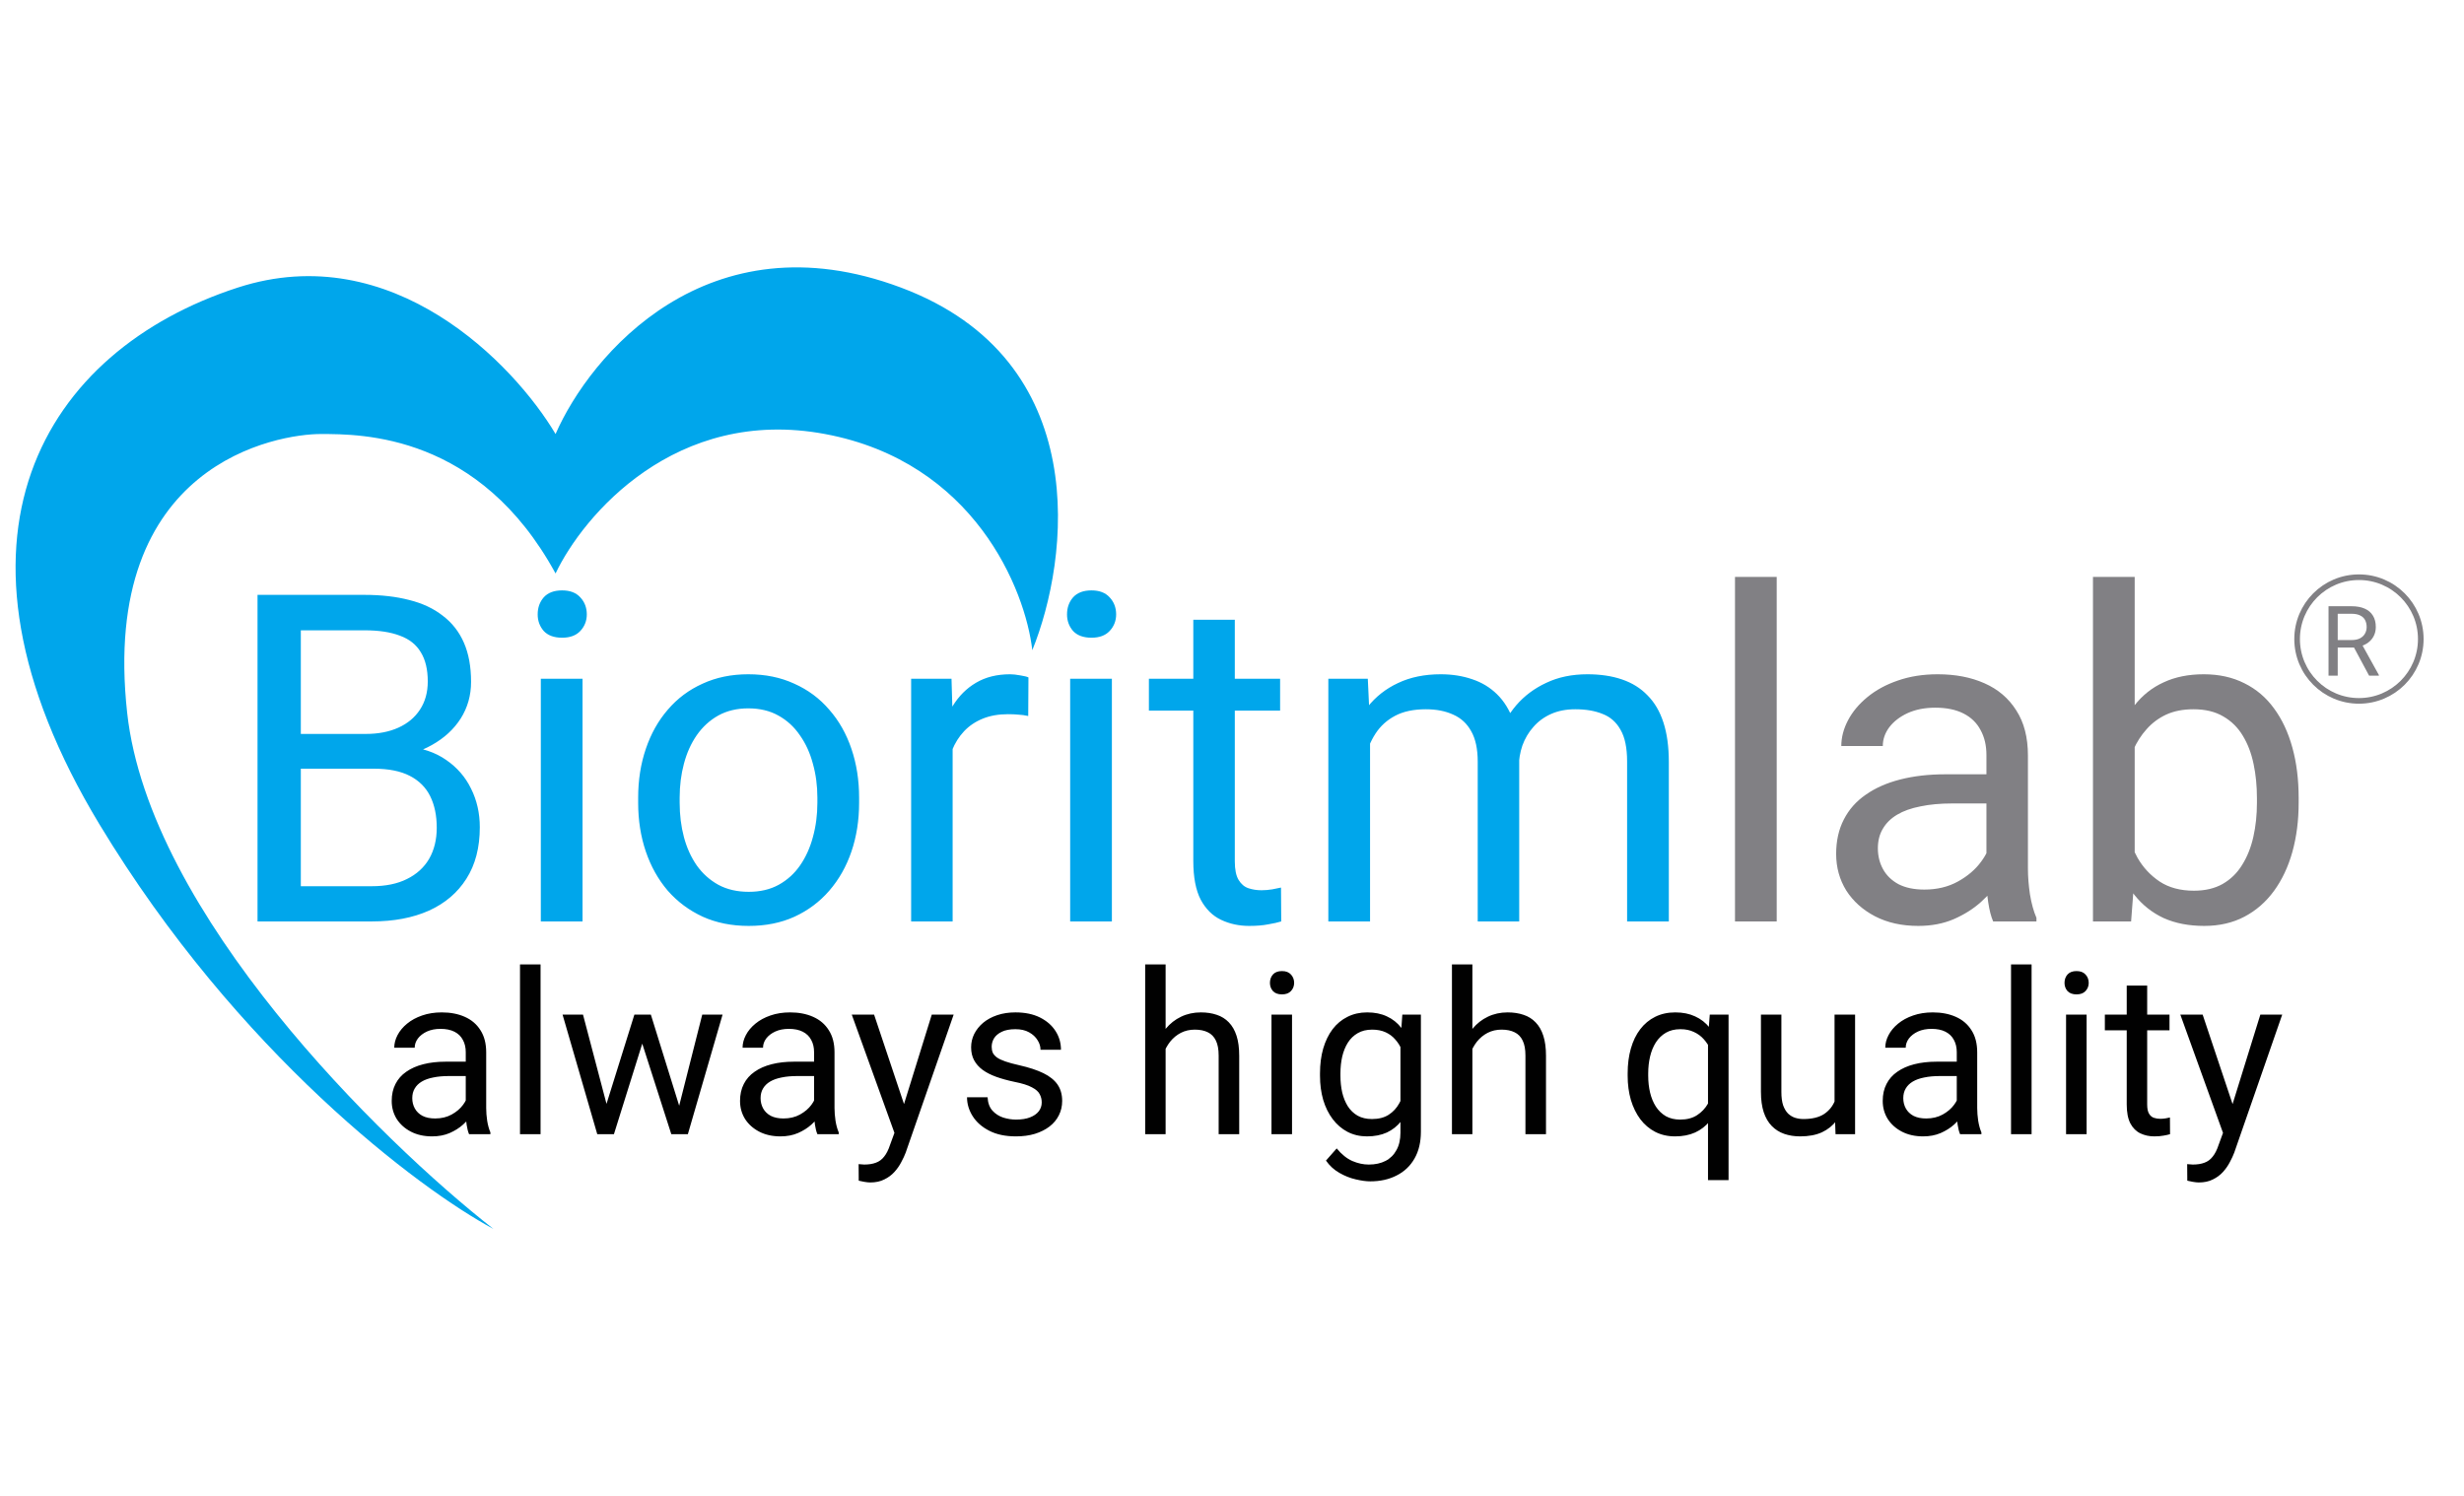 <?xml version="1.0" encoding="UTF-8"?> <svg xmlns="http://www.w3.org/2000/svg" width="219" height="133" viewBox="0 0 219 133" fill="none"> <path d="M33.236 68.328H25.879L25.84 65.238H32.518C33.621 65.238 34.585 65.052 35.409 64.68C36.233 64.307 36.871 63.776 37.322 63.085C37.788 62.38 38.02 61.543 38.02 60.573C38.02 59.51 37.814 58.646 37.402 57.981C37.004 57.303 36.386 56.812 35.548 56.506C34.724 56.187 33.674 56.027 32.398 56.027H26.737V81.904H22.889V52.877H32.398C33.887 52.877 35.216 53.03 36.386 53.336C37.555 53.628 38.545 54.094 39.356 54.732C40.18 55.356 40.805 56.154 41.23 57.124C41.655 58.094 41.868 59.257 41.868 60.613C41.868 61.809 41.562 62.892 40.951 63.862C40.339 64.819 39.489 65.603 38.399 66.215C37.322 66.826 36.06 67.218 34.611 67.391L33.236 68.328ZM33.056 81.904H24.364L26.537 78.774H33.056C34.279 78.774 35.316 78.561 36.166 78.136C37.03 77.711 37.688 77.113 38.14 76.342C38.592 75.558 38.818 74.634 38.818 73.571C38.818 72.494 38.625 71.564 38.239 70.78C37.854 69.996 37.249 69.391 36.425 68.966C35.601 68.54 34.538 68.328 33.236 68.328H27.753L27.793 65.238H35.289L36.106 66.354C37.502 66.474 38.685 66.872 39.655 67.55C40.625 68.215 41.363 69.065 41.868 70.102C42.386 71.139 42.645 72.282 42.645 73.531C42.645 75.338 42.247 76.867 41.449 78.116C40.665 79.352 39.555 80.296 38.12 80.947C36.685 81.585 34.997 81.904 33.056 81.904ZM51.776 60.334V81.904H48.068V60.334H51.776ZM47.789 54.612C47.789 54.014 47.968 53.509 48.327 53.097C48.699 52.685 49.244 52.479 49.962 52.479C50.666 52.479 51.204 52.685 51.577 53.097C51.962 53.509 52.155 54.014 52.155 54.612C52.155 55.183 51.962 55.675 51.577 56.087C51.204 56.486 50.666 56.685 49.962 56.685C49.244 56.685 48.699 56.486 48.327 56.087C47.968 55.675 47.789 55.183 47.789 54.612ZM56.72 71.358V70.9C56.72 69.344 56.946 67.902 57.398 66.573C57.85 65.231 58.501 64.068 59.352 63.085C60.202 62.088 61.232 61.317 62.442 60.772C63.651 60.214 65.007 59.935 66.508 59.935C68.024 59.935 69.386 60.214 70.595 60.772C71.818 61.317 72.855 62.088 73.705 63.085C74.569 64.068 75.227 65.231 75.679 66.573C76.131 67.902 76.357 69.344 76.357 70.9V71.358C76.357 72.913 76.131 74.355 75.679 75.684C75.227 77.013 74.569 78.176 73.705 79.173C72.855 80.156 71.825 80.927 70.615 81.485C69.419 82.03 68.063 82.303 66.548 82.303C65.033 82.303 63.671 82.03 62.462 81.485C61.252 80.927 60.215 80.156 59.352 79.173C58.501 78.176 57.85 77.013 57.398 75.684C56.946 74.355 56.72 72.913 56.72 71.358ZM60.408 70.9V71.358C60.408 72.434 60.534 73.451 60.787 74.408C61.039 75.352 61.418 76.189 61.923 76.92C62.442 77.651 63.086 78.229 63.857 78.654C64.628 79.067 65.525 79.272 66.548 79.272C67.558 79.272 68.442 79.067 69.2 78.654C69.971 78.229 70.609 77.651 71.114 76.92C71.619 76.189 71.997 75.352 72.25 74.408C72.516 73.451 72.649 72.434 72.649 71.358V70.9C72.649 69.836 72.516 68.833 72.25 67.889C71.997 66.932 71.612 66.088 71.094 65.357C70.589 64.613 69.951 64.028 69.18 63.603C68.422 63.178 67.532 62.965 66.508 62.965C65.498 62.965 64.608 63.178 63.837 63.603C63.08 64.028 62.442 64.613 61.923 65.357C61.418 66.088 61.039 66.932 60.787 67.889C60.534 68.833 60.408 69.836 60.408 70.9ZM84.67 63.723V81.904H80.982V60.334H84.57L84.67 63.723ZM91.408 60.214L91.388 63.643C91.083 63.576 90.79 63.536 90.511 63.523C90.245 63.497 89.94 63.483 89.594 63.483C88.743 63.483 87.993 63.616 87.341 63.882C86.69 64.148 86.138 64.52 85.687 64.999C85.235 65.477 84.876 66.048 84.61 66.713C84.358 67.364 84.192 68.082 84.112 68.866L83.075 69.464C83.075 68.162 83.201 66.939 83.454 65.796C83.72 64.653 84.125 63.643 84.67 62.766C85.215 61.875 85.906 61.184 86.743 60.692C87.594 60.187 88.604 59.935 89.773 59.935C90.039 59.935 90.345 59.968 90.691 60.035C91.036 60.088 91.275 60.147 91.408 60.214ZM98.824 60.334V81.904H95.116V60.334H98.824ZM94.837 54.612C94.837 54.014 95.017 53.509 95.375 53.097C95.748 52.685 96.293 52.479 97.01 52.479C97.715 52.479 98.253 52.685 98.625 53.097C99.01 53.509 99.203 54.014 99.203 54.612C99.203 55.183 99.01 55.675 98.625 56.087C98.253 56.486 97.715 56.685 97.01 56.685C96.293 56.685 95.748 56.486 95.375 56.087C95.017 55.675 94.837 55.183 94.837 54.612ZM113.776 60.334V63.164H102.114V60.334H113.776ZM106.061 55.09H109.749V76.561C109.749 77.292 109.862 77.844 110.088 78.216C110.314 78.588 110.606 78.834 110.965 78.954C111.324 79.073 111.709 79.133 112.121 79.133C112.427 79.133 112.746 79.106 113.078 79.053C113.424 78.987 113.683 78.934 113.856 78.894L113.876 81.904C113.583 81.997 113.198 82.083 112.72 82.163C112.254 82.256 111.69 82.303 111.025 82.303C110.121 82.303 109.291 82.123 108.533 81.764C107.775 81.406 107.171 80.808 106.719 79.97C106.28 79.12 106.061 77.977 106.061 76.541V55.09ZM121.77 64.62V81.904H118.062V60.334H121.571L121.77 64.62ZM121.013 70.301L119.298 70.242C119.312 68.766 119.504 67.404 119.876 66.155C120.249 64.892 120.8 63.796 121.531 62.865C122.262 61.935 123.173 61.217 124.262 60.712C125.352 60.194 126.615 59.935 128.05 59.935C129.06 59.935 129.991 60.081 130.841 60.373C131.692 60.653 132.429 61.098 133.054 61.709C133.679 62.32 134.164 63.105 134.509 64.061C134.855 65.018 135.028 66.175 135.028 67.53V81.904H131.34V67.71C131.34 66.58 131.147 65.676 130.761 64.999C130.389 64.321 129.858 63.829 129.167 63.523C128.475 63.204 127.665 63.045 126.734 63.045C125.645 63.045 124.734 63.237 124.003 63.623C123.272 64.008 122.687 64.54 122.249 65.218C121.81 65.896 121.491 66.673 121.292 67.55C121.106 68.414 121.013 69.331 121.013 70.301ZM134.988 68.268L132.516 69.025C132.529 67.843 132.722 66.706 133.094 65.617C133.479 64.527 134.031 63.556 134.749 62.706C135.48 61.855 136.377 61.184 137.44 60.692C138.503 60.187 139.719 59.935 141.088 59.935C142.244 59.935 143.268 60.088 144.158 60.393C145.062 60.699 145.82 61.171 146.431 61.809C147.056 62.433 147.527 63.237 147.846 64.221C148.165 65.204 148.325 66.374 148.325 67.73V81.904H144.617V67.69C144.617 66.48 144.424 65.543 144.039 64.879C143.666 64.201 143.135 63.729 142.444 63.463C141.766 63.184 140.955 63.045 140.012 63.045C139.201 63.045 138.483 63.184 137.859 63.463C137.234 63.742 136.709 64.128 136.284 64.62C135.858 65.098 135.533 65.65 135.307 66.274C135.094 66.899 134.988 67.564 134.988 68.268Z" fill="#00A6EB"></path> <path d="M157.914 51.283V81.904H154.206V51.283H157.914ZM176.554 78.216V67.112C176.554 66.261 176.381 65.523 176.035 64.899C175.703 64.261 175.198 63.769 174.52 63.423C173.843 63.078 173.005 62.905 172.008 62.905C171.078 62.905 170.261 63.065 169.556 63.384C168.865 63.703 168.32 64.121 167.922 64.64C167.536 65.158 167.343 65.716 167.343 66.314H163.655C163.655 65.543 163.855 64.779 164.253 64.022C164.652 63.264 165.224 62.58 165.968 61.968C166.725 61.344 167.629 60.852 168.679 60.493C169.742 60.121 170.925 59.935 172.228 59.935C173.796 59.935 175.178 60.201 176.374 60.732C177.584 61.264 178.527 62.068 179.205 63.144C179.896 64.208 180.242 65.543 180.242 67.151V77.199C180.242 77.917 180.302 78.681 180.421 79.492C180.554 80.302 180.747 81 180.999 81.585V81.904H177.152C176.966 81.479 176.82 80.914 176.713 80.21C176.607 79.492 176.554 78.827 176.554 78.216ZM177.192 68.826L177.232 71.418H173.504C172.454 71.418 171.517 71.504 170.693 71.677C169.869 71.836 169.178 72.082 168.619 72.415C168.061 72.747 167.636 73.165 167.343 73.671C167.051 74.162 166.905 74.74 166.905 75.405C166.905 76.083 167.058 76.701 167.363 77.259C167.669 77.817 168.128 78.262 168.739 78.595C169.364 78.914 170.128 79.073 171.032 79.073C172.161 79.073 173.158 78.834 174.022 78.355C174.886 77.877 175.57 77.292 176.075 76.601C176.594 75.91 176.873 75.239 176.913 74.588L178.488 76.362C178.395 76.92 178.142 77.538 177.73 78.216C177.318 78.894 176.766 79.545 176.075 80.17C175.398 80.781 174.587 81.293 173.643 81.705C172.713 82.103 171.663 82.303 170.493 82.303C169.031 82.303 167.749 82.017 166.646 81.445C165.556 80.874 164.705 80.11 164.094 79.153C163.496 78.183 163.197 77.1 163.197 75.903C163.197 74.747 163.423 73.73 163.875 72.853C164.327 71.963 164.978 71.225 165.828 70.64C166.679 70.042 167.702 69.59 168.898 69.285C170.095 68.979 171.43 68.826 172.906 68.826H177.192ZM186.023 51.283H189.731V77.718L189.412 81.904H186.023V51.283ZM204.304 70.939V71.358C204.304 72.926 204.118 74.382 203.746 75.724C203.374 77.053 202.829 78.209 202.111 79.193C201.394 80.176 200.517 80.94 199.48 81.485C198.443 82.03 197.254 82.303 195.911 82.303C194.543 82.303 193.34 82.07 192.303 81.605C191.28 81.126 190.416 80.442 189.711 79.552C189.007 78.661 188.442 77.585 188.017 76.322C187.605 75.059 187.319 73.637 187.16 72.056V70.222C187.319 68.627 187.605 67.198 188.017 65.936C188.442 64.673 189.007 63.596 189.711 62.706C190.416 61.802 191.28 61.118 192.303 60.653C193.326 60.174 194.516 59.935 195.872 59.935C197.227 59.935 198.43 60.201 199.48 60.732C200.53 61.251 201.407 61.995 202.111 62.965C202.829 63.935 203.374 65.098 203.746 66.454C204.118 67.796 204.304 69.291 204.304 70.939ZM200.596 71.358V70.939C200.596 69.863 200.497 68.853 200.297 67.909C200.098 66.952 199.779 66.115 199.34 65.397C198.902 64.666 198.324 64.095 197.606 63.683C196.888 63.257 196.004 63.045 194.955 63.045C194.024 63.045 193.213 63.204 192.522 63.523C191.845 63.842 191.266 64.274 190.788 64.819C190.309 65.351 189.917 65.962 189.612 66.653C189.319 67.331 189.1 68.035 188.954 68.766V73.571C189.167 74.501 189.512 75.398 189.991 76.262C190.482 77.113 191.134 77.811 191.944 78.355C192.768 78.9 193.785 79.173 194.994 79.173C195.991 79.173 196.842 78.973 197.546 78.575C198.264 78.163 198.842 77.598 199.281 76.88C199.732 76.162 200.065 75.332 200.277 74.388C200.49 73.445 200.596 72.434 200.596 71.358Z" fill="#818084"></path> <path d="M41.396 98.997V93.526C41.396 93.107 41.311 92.744 41.14 92.436C40.977 92.122 40.728 91.879 40.394 91.709C40.06 91.539 39.647 91.454 39.156 91.454C38.698 91.454 38.295 91.532 37.948 91.689C37.608 91.847 37.339 92.053 37.143 92.308C36.953 92.564 36.858 92.839 36.858 93.133H35.041C35.041 92.753 35.139 92.377 35.335 92.004C35.532 91.63 35.813 91.293 36.18 90.992C36.553 90.684 36.999 90.442 37.516 90.265C38.04 90.082 38.623 89.99 39.264 89.99C40.037 89.99 40.718 90.121 41.307 90.383C41.903 90.645 42.368 91.041 42.702 91.572C43.042 92.095 43.213 92.753 43.213 93.546V98.496C43.213 98.85 43.242 99.226 43.301 99.626C43.367 100.025 43.462 100.369 43.586 100.657V100.814H41.69C41.599 100.605 41.527 100.326 41.474 99.979C41.422 99.626 41.396 99.298 41.396 98.997ZM41.71 94.371L41.73 95.648H39.893C39.376 95.648 38.914 95.69 38.508 95.775C38.102 95.854 37.761 95.975 37.486 96.139C37.211 96.302 37.002 96.509 36.858 96.758C36.714 97 36.642 97.285 36.642 97.612C36.642 97.946 36.717 98.251 36.868 98.526C37.018 98.801 37.244 99.02 37.545 99.184C37.853 99.341 38.23 99.419 38.675 99.419C39.231 99.419 39.723 99.302 40.148 99.066C40.574 98.83 40.911 98.542 41.16 98.201C41.415 97.861 41.553 97.53 41.572 97.21L42.348 98.084C42.303 98.359 42.178 98.663 41.975 98.997C41.772 99.331 41.501 99.652 41.16 99.96C40.826 100.261 40.427 100.513 39.962 100.716C39.503 100.912 38.986 101.011 38.41 101.011C37.689 101.011 37.057 100.87 36.514 100.588C35.977 100.307 35.558 99.93 35.257 99.459C34.962 98.981 34.815 98.447 34.815 97.858C34.815 97.288 34.926 96.787 35.149 96.355C35.371 95.916 35.692 95.553 36.111 95.265C36.53 94.97 37.035 94.747 37.624 94.597C38.213 94.446 38.871 94.371 39.598 94.371H41.71ZM48.045 85.727V100.814H46.218V85.727H48.045ZM53.654 98.928L56.384 90.187H57.583L57.347 91.925L54.567 100.814H53.398L53.654 98.928ZM51.817 90.187L54.145 99.027L54.312 100.814H53.084L50 90.187H51.817ZM60.195 98.958L62.415 90.187H64.222L61.138 100.814H59.92L60.195 98.958ZM57.848 90.187L60.52 98.781L60.824 100.814H59.665L56.807 91.906L56.571 90.187H57.848ZM72.355 98.997V93.526C72.355 93.107 72.27 92.744 72.1 92.436C71.936 92.122 71.687 91.879 71.353 91.709C71.019 91.539 70.607 91.454 70.116 91.454C69.657 91.454 69.255 91.532 68.908 91.689C68.567 91.847 68.299 92.053 68.102 92.308C67.912 92.564 67.817 92.839 67.817 93.133H66C66 92.753 66.099 92.377 66.295 92.004C66.491 91.63 66.773 91.293 67.14 90.992C67.513 90.684 67.958 90.442 68.475 90.265C68.999 90.082 69.582 89.99 70.224 89.99C70.996 89.99 71.678 90.121 72.267 90.383C72.863 90.645 73.328 91.041 73.662 91.572C74.002 92.095 74.172 92.753 74.172 93.546V98.496C74.172 98.85 74.202 99.226 74.261 99.626C74.326 100.025 74.421 100.369 74.546 100.657V100.814H72.65C72.558 100.605 72.486 100.326 72.434 99.979C72.382 99.626 72.355 99.298 72.355 98.997ZM72.67 94.371L72.689 95.648H70.853C70.335 95.648 69.874 95.69 69.468 95.775C69.062 95.854 68.721 95.975 68.446 96.139C68.171 96.302 67.962 96.509 67.817 96.758C67.673 97 67.601 97.285 67.601 97.612C67.601 97.946 67.677 98.251 67.827 98.526C67.978 98.801 68.204 99.02 68.505 99.184C68.813 99.341 69.189 99.419 69.635 99.419C70.191 99.419 70.682 99.302 71.108 99.066C71.534 98.83 71.871 98.542 72.12 98.201C72.375 97.861 72.512 97.53 72.532 97.21L73.308 98.084C73.262 98.359 73.138 98.663 72.935 98.997C72.732 99.331 72.46 99.652 72.12 99.96C71.786 100.261 71.386 100.513 70.921 100.716C70.463 100.912 69.946 101.011 69.369 101.011C68.649 101.011 68.017 100.87 67.474 100.588C66.937 100.307 66.518 99.93 66.216 99.459C65.922 98.981 65.774 98.447 65.774 97.858C65.774 97.288 65.886 96.787 66.108 96.355C66.331 95.916 66.652 95.553 67.071 95.265C67.49 94.97 67.994 94.747 68.584 94.597C69.173 94.446 69.831 94.371 70.558 94.371H72.67ZM79.859 99.714L82.816 90.187H84.761L80.498 102.455C80.4 102.716 80.269 102.998 80.105 103.299C79.948 103.607 79.745 103.898 79.496 104.173C79.247 104.448 78.946 104.671 78.592 104.841C78.245 105.018 77.829 105.107 77.345 105.107C77.201 105.107 77.018 105.087 76.795 105.048C76.572 105.008 76.415 104.976 76.323 104.949L76.314 103.476C76.366 103.483 76.448 103.489 76.559 103.496C76.677 103.509 76.759 103.515 76.805 103.515C77.217 103.515 77.568 103.46 77.856 103.348C78.144 103.244 78.386 103.063 78.583 102.808C78.786 102.559 78.959 102.216 79.103 101.777L79.859 99.714ZM77.689 90.187L80.449 98.437L80.92 100.353L79.614 101.02L75.705 90.187H77.689ZM92.589 97.995C92.589 97.733 92.53 97.491 92.412 97.268C92.301 97.039 92.069 96.833 91.715 96.65C91.368 96.46 90.844 96.296 90.143 96.159C89.554 96.034 89.02 95.887 88.542 95.716C88.071 95.546 87.668 95.34 87.334 95.098C87.007 94.855 86.755 94.571 86.578 94.243C86.401 93.916 86.313 93.533 86.313 93.094C86.313 92.675 86.404 92.279 86.588 91.906C86.778 91.532 87.043 91.201 87.383 90.913C87.73 90.625 88.146 90.399 88.631 90.236C89.115 90.072 89.656 89.99 90.251 89.99C91.103 89.99 91.829 90.141 92.432 90.442C93.034 90.743 93.496 91.146 93.817 91.65C94.138 92.148 94.298 92.701 94.298 93.31H92.481C92.481 93.015 92.393 92.731 92.216 92.456C92.046 92.174 91.793 91.942 91.46 91.758C91.132 91.575 90.729 91.483 90.251 91.483C89.747 91.483 89.338 91.562 89.024 91.719C88.716 91.87 88.49 92.063 88.346 92.298C88.208 92.534 88.14 92.783 88.14 93.045C88.14 93.241 88.172 93.418 88.238 93.575C88.31 93.726 88.434 93.867 88.611 93.998C88.788 94.122 89.037 94.24 89.358 94.351C89.678 94.463 90.088 94.574 90.585 94.685C91.456 94.882 92.173 95.117 92.736 95.392C93.299 95.667 93.719 96.005 93.994 96.404C94.269 96.803 94.406 97.288 94.406 97.858C94.406 98.323 94.308 98.748 94.112 99.135C93.922 99.521 93.643 99.855 93.277 100.136C92.916 100.411 92.484 100.628 91.98 100.785C91.482 100.935 90.922 101.011 90.3 101.011C89.364 101.011 88.572 100.844 87.924 100.51C87.275 100.176 86.784 99.744 86.45 99.213C86.116 98.683 85.949 98.123 85.949 97.534H87.776C87.802 98.031 87.946 98.427 88.208 98.722C88.47 99.01 88.791 99.216 89.171 99.341C89.551 99.459 89.927 99.518 90.3 99.518C90.798 99.518 91.214 99.452 91.548 99.321C91.888 99.19 92.147 99.01 92.324 98.781C92.501 98.552 92.589 98.29 92.589 97.995ZM103.6 85.727V100.814H101.783V85.727H103.6ZM103.168 95.098L102.411 95.068C102.418 94.341 102.526 93.67 102.735 93.055C102.945 92.433 103.24 91.892 103.619 91.434C103.999 90.976 104.451 90.622 104.975 90.373C105.505 90.118 106.091 89.99 106.733 89.99C107.257 89.99 107.728 90.062 108.147 90.206C108.566 90.344 108.923 90.566 109.218 90.874C109.519 91.182 109.748 91.581 109.906 92.072C110.063 92.557 110.141 93.15 110.141 93.85V100.814H108.314V93.831C108.314 93.274 108.233 92.829 108.069 92.495C107.905 92.154 107.666 91.909 107.352 91.758C107.038 91.601 106.651 91.522 106.193 91.522C105.741 91.522 105.328 91.617 104.955 91.807C104.588 91.997 104.271 92.259 104.002 92.593C103.741 92.927 103.534 93.31 103.384 93.742C103.24 94.168 103.168 94.62 103.168 95.098ZM114.836 90.187V100.814H113.009V90.187H114.836ZM112.872 87.368C112.872 87.073 112.96 86.824 113.137 86.621C113.32 86.418 113.589 86.317 113.943 86.317C114.29 86.317 114.555 86.418 114.738 86.621C114.928 86.824 115.023 87.073 115.023 87.368C115.023 87.649 114.928 87.891 114.738 88.094C114.555 88.291 114.29 88.389 113.943 88.389C113.589 88.389 113.32 88.291 113.137 88.094C112.96 87.891 112.872 87.649 112.872 87.368ZM124.639 90.187H126.289V100.588C126.289 101.525 126.099 102.324 125.719 102.985C125.34 103.646 124.809 104.147 124.128 104.488C123.454 104.835 122.674 105.008 121.79 105.008C121.424 105.008 120.992 104.949 120.494 104.831C120.003 104.72 119.518 104.527 119.04 104.252C118.569 103.984 118.173 103.62 117.852 103.162L118.805 102.081C119.25 102.618 119.715 102.991 120.199 103.201C120.69 103.411 121.175 103.515 121.653 103.515C122.229 103.515 122.727 103.407 123.146 103.191C123.565 102.975 123.889 102.654 124.118 102.229C124.354 101.81 124.472 101.292 124.472 100.677V92.524L124.639 90.187ZM117.321 95.618V95.412C117.321 94.6 117.416 93.863 117.606 93.202C117.803 92.534 118.081 91.961 118.441 91.483C118.808 91.005 119.25 90.638 119.767 90.383C120.284 90.121 120.867 89.99 121.515 89.99C122.183 89.99 122.766 90.108 123.264 90.344C123.768 90.573 124.194 90.91 124.541 91.355C124.894 91.794 125.173 92.325 125.376 92.947C125.579 93.569 125.719 94.273 125.798 95.058V95.962C125.726 96.741 125.585 97.442 125.376 98.064C125.173 98.686 124.894 99.216 124.541 99.655C124.194 100.094 123.768 100.431 123.264 100.667C122.76 100.896 122.17 101.011 121.496 101.011C120.861 101.011 120.284 100.876 119.767 100.608C119.256 100.339 118.818 99.963 118.451 99.478C118.084 98.994 117.803 98.424 117.606 97.769C117.416 97.108 117.321 96.391 117.321 95.618ZM119.138 95.412V95.618C119.138 96.149 119.191 96.646 119.296 97.111C119.407 97.576 119.574 97.985 119.797 98.339C120.026 98.693 120.317 98.971 120.671 99.174C121.024 99.37 121.447 99.469 121.938 99.469C122.54 99.469 123.038 99.341 123.431 99.085C123.824 98.83 124.135 98.493 124.364 98.074C124.6 97.655 124.783 97.2 124.914 96.709V94.341C124.842 93.981 124.731 93.634 124.58 93.3C124.436 92.96 124.246 92.659 124.01 92.397C123.781 92.128 123.496 91.915 123.156 91.758C122.815 91.601 122.416 91.522 121.957 91.522C121.46 91.522 121.031 91.627 120.671 91.837C120.317 92.04 120.026 92.321 119.797 92.681C119.574 93.035 119.407 93.448 119.296 93.919C119.191 94.384 119.138 94.882 119.138 95.412ZM130.866 85.727V100.814H129.049V85.727H130.866ZM130.434 95.098L129.678 95.068C129.684 94.341 129.792 93.67 130.002 93.055C130.211 92.433 130.506 91.892 130.886 91.434C131.266 90.976 131.717 90.622 132.241 90.373C132.772 90.118 133.358 89.99 133.999 89.99C134.523 89.99 134.995 90.062 135.414 90.206C135.833 90.344 136.19 90.566 136.484 90.874C136.786 91.182 137.015 91.581 137.172 92.072C137.329 92.557 137.408 93.15 137.408 93.85V100.814H135.581V93.831C135.581 93.274 135.499 92.829 135.335 92.495C135.172 92.154 134.933 91.909 134.618 91.758C134.304 91.601 133.918 91.522 133.459 91.522C133.007 91.522 132.595 91.617 132.222 91.807C131.855 91.997 131.537 92.259 131.269 92.593C131.007 92.927 130.801 93.31 130.65 93.742C130.506 94.168 130.434 94.62 130.434 95.098ZM151.807 104.9V92.23L151.964 90.187H153.634V104.9H151.807ZM144.666 95.618V95.412C144.666 94.6 144.761 93.863 144.951 93.202C145.141 92.534 145.419 91.961 145.786 91.483C146.153 91.005 146.595 90.638 147.112 90.383C147.636 90.121 148.232 89.99 148.9 89.99C149.568 89.99 150.154 90.108 150.658 90.344C151.169 90.573 151.601 90.91 151.954 91.355C152.315 91.794 152.599 92.325 152.809 92.947C153.019 93.569 153.163 94.273 153.241 95.058V95.962C153.169 96.741 153.028 97.442 152.819 98.064C152.609 98.686 152.324 99.216 151.964 99.655C151.611 100.094 151.175 100.431 150.658 100.667C150.147 100.896 149.555 101.011 148.88 101.011C148.225 101.011 147.636 100.876 147.112 100.608C146.595 100.339 146.153 99.963 145.786 99.478C145.426 98.994 145.148 98.424 144.951 97.769C144.761 97.108 144.666 96.391 144.666 95.618ZM146.493 95.412V95.618C146.493 96.149 146.549 96.65 146.66 97.121C146.772 97.586 146.942 97.999 147.171 98.359C147.407 98.719 147.701 99.004 148.055 99.213C148.415 99.416 148.841 99.518 149.332 99.518C149.934 99.518 150.435 99.387 150.835 99.125C151.241 98.863 151.565 98.519 151.807 98.094C152.049 97.661 152.236 97.2 152.367 96.709V94.341C152.295 93.981 152.18 93.631 152.023 93.29C151.873 92.95 151.676 92.645 151.434 92.377C151.192 92.102 150.897 91.886 150.55 91.729C150.209 91.565 149.81 91.483 149.352 91.483C148.854 91.483 148.425 91.588 148.065 91.797C147.705 92.007 147.407 92.295 147.171 92.662C146.942 93.022 146.772 93.438 146.66 93.909C146.549 94.381 146.493 94.882 146.493 95.412ZM163.054 98.359V90.187H164.88V100.814H163.142L163.054 98.359ZM163.397 96.119L164.154 96.1C164.154 96.807 164.078 97.462 163.928 98.064C163.784 98.66 163.548 99.177 163.221 99.616C162.893 100.055 162.464 100.398 161.934 100.647C161.403 100.89 160.758 101.011 159.999 101.011C159.482 101.011 159.007 100.935 158.575 100.785C158.149 100.634 157.782 100.402 157.475 100.087C157.167 99.773 156.928 99.364 156.758 98.86C156.594 98.355 156.512 97.75 156.512 97.043V90.187H158.329V97.062C158.329 97.54 158.381 97.936 158.486 98.251C158.598 98.558 158.745 98.804 158.928 98.987C159.118 99.164 159.328 99.288 159.557 99.361C159.793 99.433 160.035 99.469 160.284 99.469C161.056 99.469 161.669 99.321 162.12 99.027C162.572 98.725 162.896 98.323 163.093 97.818C163.296 97.308 163.397 96.741 163.397 96.119ZM173.917 98.997V93.526C173.917 93.107 173.832 92.744 173.662 92.436C173.498 92.122 173.249 91.879 172.915 91.709C172.581 91.539 172.169 91.454 171.677 91.454C171.219 91.454 170.816 91.532 170.469 91.689C170.129 91.847 169.86 92.053 169.664 92.308C169.474 92.564 169.379 92.839 169.379 93.133H167.562C167.562 92.753 167.66 92.377 167.857 92.004C168.053 91.63 168.335 91.293 168.701 90.992C169.075 90.684 169.52 90.442 170.037 90.265C170.561 90.082 171.144 89.99 171.786 89.99C172.558 89.99 173.239 90.121 173.829 90.383C174.424 90.645 174.889 91.041 175.223 91.572C175.564 92.095 175.734 92.753 175.734 93.546V98.496C175.734 98.85 175.764 99.226 175.822 99.626C175.888 100.025 175.983 100.369 176.107 100.657V100.814H174.212C174.12 100.605 174.048 100.326 173.996 99.979C173.943 99.626 173.917 99.298 173.917 98.997ZM174.231 94.371L174.251 95.648H172.414C171.897 95.648 171.435 95.69 171.029 95.775C170.623 95.854 170.283 95.975 170.008 96.139C169.733 96.302 169.523 96.509 169.379 96.758C169.235 97 169.163 97.285 169.163 97.612C169.163 97.946 169.238 98.251 169.389 98.526C169.54 98.801 169.765 99.02 170.067 99.184C170.374 99.341 170.751 99.419 171.196 99.419C171.753 99.419 172.244 99.302 172.67 99.066C173.095 98.83 173.432 98.542 173.681 98.201C173.937 97.861 174.074 97.53 174.094 97.21L174.87 98.084C174.824 98.359 174.699 98.663 174.496 98.997C174.293 99.331 174.022 99.652 173.681 99.96C173.347 100.261 172.948 100.513 172.483 100.716C172.025 100.912 171.507 101.011 170.931 101.011C170.211 101.011 169.579 100.87 169.035 100.588C168.498 100.307 168.079 99.93 167.778 99.459C167.483 98.981 167.336 98.447 167.336 97.858C167.336 97.288 167.447 96.787 167.67 96.355C167.893 95.916 168.214 95.553 168.633 95.265C169.052 94.97 169.556 94.747 170.145 94.597C170.735 94.446 171.393 94.371 172.119 94.371H174.231ZM180.567 85.727V100.814H178.74V85.727H180.567ZM185.458 90.187V100.814H183.631V90.187H185.458ZM183.494 87.368C183.494 87.073 183.582 86.824 183.759 86.621C183.942 86.418 184.211 86.317 184.564 86.317C184.911 86.317 185.176 86.418 185.36 86.621C185.55 86.824 185.645 87.073 185.645 87.368C185.645 87.649 185.55 87.891 185.36 88.094C185.176 88.291 184.911 88.389 184.564 88.389C184.211 88.389 183.942 88.291 183.759 88.094C183.582 87.891 183.494 87.649 183.494 87.368ZM192.825 90.187V91.581H187.079V90.187H192.825ZM189.023 87.603H190.841V98.182C190.841 98.542 190.896 98.814 191.008 98.997C191.119 99.18 191.263 99.302 191.44 99.361C191.617 99.419 191.806 99.449 192.009 99.449C192.16 99.449 192.317 99.436 192.481 99.41C192.651 99.377 192.779 99.351 192.864 99.331L192.874 100.814C192.73 100.86 192.54 100.903 192.304 100.942C192.075 100.988 191.797 101.011 191.469 101.011C191.024 101.011 190.615 100.922 190.241 100.745C189.868 100.569 189.57 100.274 189.348 99.862C189.132 99.442 189.023 98.879 189.023 98.172V87.603ZM197.942 99.714L200.899 90.187H202.843L198.58 102.455C198.482 102.716 198.351 102.998 198.188 103.299C198.03 103.607 197.827 103.898 197.579 104.173C197.33 104.448 197.029 104.671 196.675 104.841C196.328 105.018 195.912 105.107 195.428 105.107C195.284 105.107 195.1 105.087 194.878 105.048C194.655 105.008 194.498 104.976 194.406 104.949L194.396 103.476C194.449 103.483 194.53 103.489 194.642 103.496C194.76 103.509 194.842 103.515 194.887 103.515C195.3 103.515 195.65 103.46 195.938 103.348C196.226 103.244 196.469 103.063 196.665 102.808C196.868 102.559 197.042 102.216 197.186 101.777L197.942 99.714ZM195.771 90.187L198.531 98.437L199.003 100.353L197.696 101.02L193.787 90.187H195.771Z" fill="#010101"></path> <path d="M206.958 53.887H209C209.464 53.887 209.855 53.958 210.174 54.099C210.496 54.24 210.74 54.449 210.907 54.726C211.077 55 211.161 55.338 211.161 55.739C211.161 56.022 211.103 56.28 210.988 56.514C210.875 56.746 210.711 56.944 210.496 57.108C210.284 57.269 210.03 57.389 209.733 57.468L209.504 57.557H207.585L207.576 56.892H209.026C209.319 56.892 209.564 56.841 209.759 56.739C209.954 56.635 210.101 56.495 210.199 56.32C210.298 56.144 210.348 55.951 210.348 55.739C210.348 55.502 210.301 55.294 210.208 55.116C210.115 54.938 209.968 54.801 209.767 54.705C209.569 54.606 209.314 54.557 209 54.557H207.776V60.057H206.958V53.887ZM210.564 60.057L209.064 57.26L209.916 57.256L211.437 60.006V60.057H210.564Z" fill="#818084"></path> <circle cx="209.663" cy="56.804" r="5.496" stroke="#818084" stroke-width="0.5"></circle> <path d="M73.328 38.579C60.063 36.1 51.834 45.81 49.378 50.974C42.623 38.579 32.183 38.579 28.498 38.579C24.814 38.579 8.847 41.058 11.303 63.37C13.269 81.219 33.82 101.383 43.851 109.233C37.3 105.721 21.129 93.615 8.847 73.286C-6.505 47.876 3.934 31.142 21.129 25.564C34.885 21.101 45.693 32.381 49.378 38.579C52.448 31.555 62.888 19.118 80.083 25.564C97.277 32.009 95.026 49.735 91.751 57.792C91.136 52.42 86.592 41.058 73.328 38.579Z" fill="#00A6EB"></path> </svg> 
